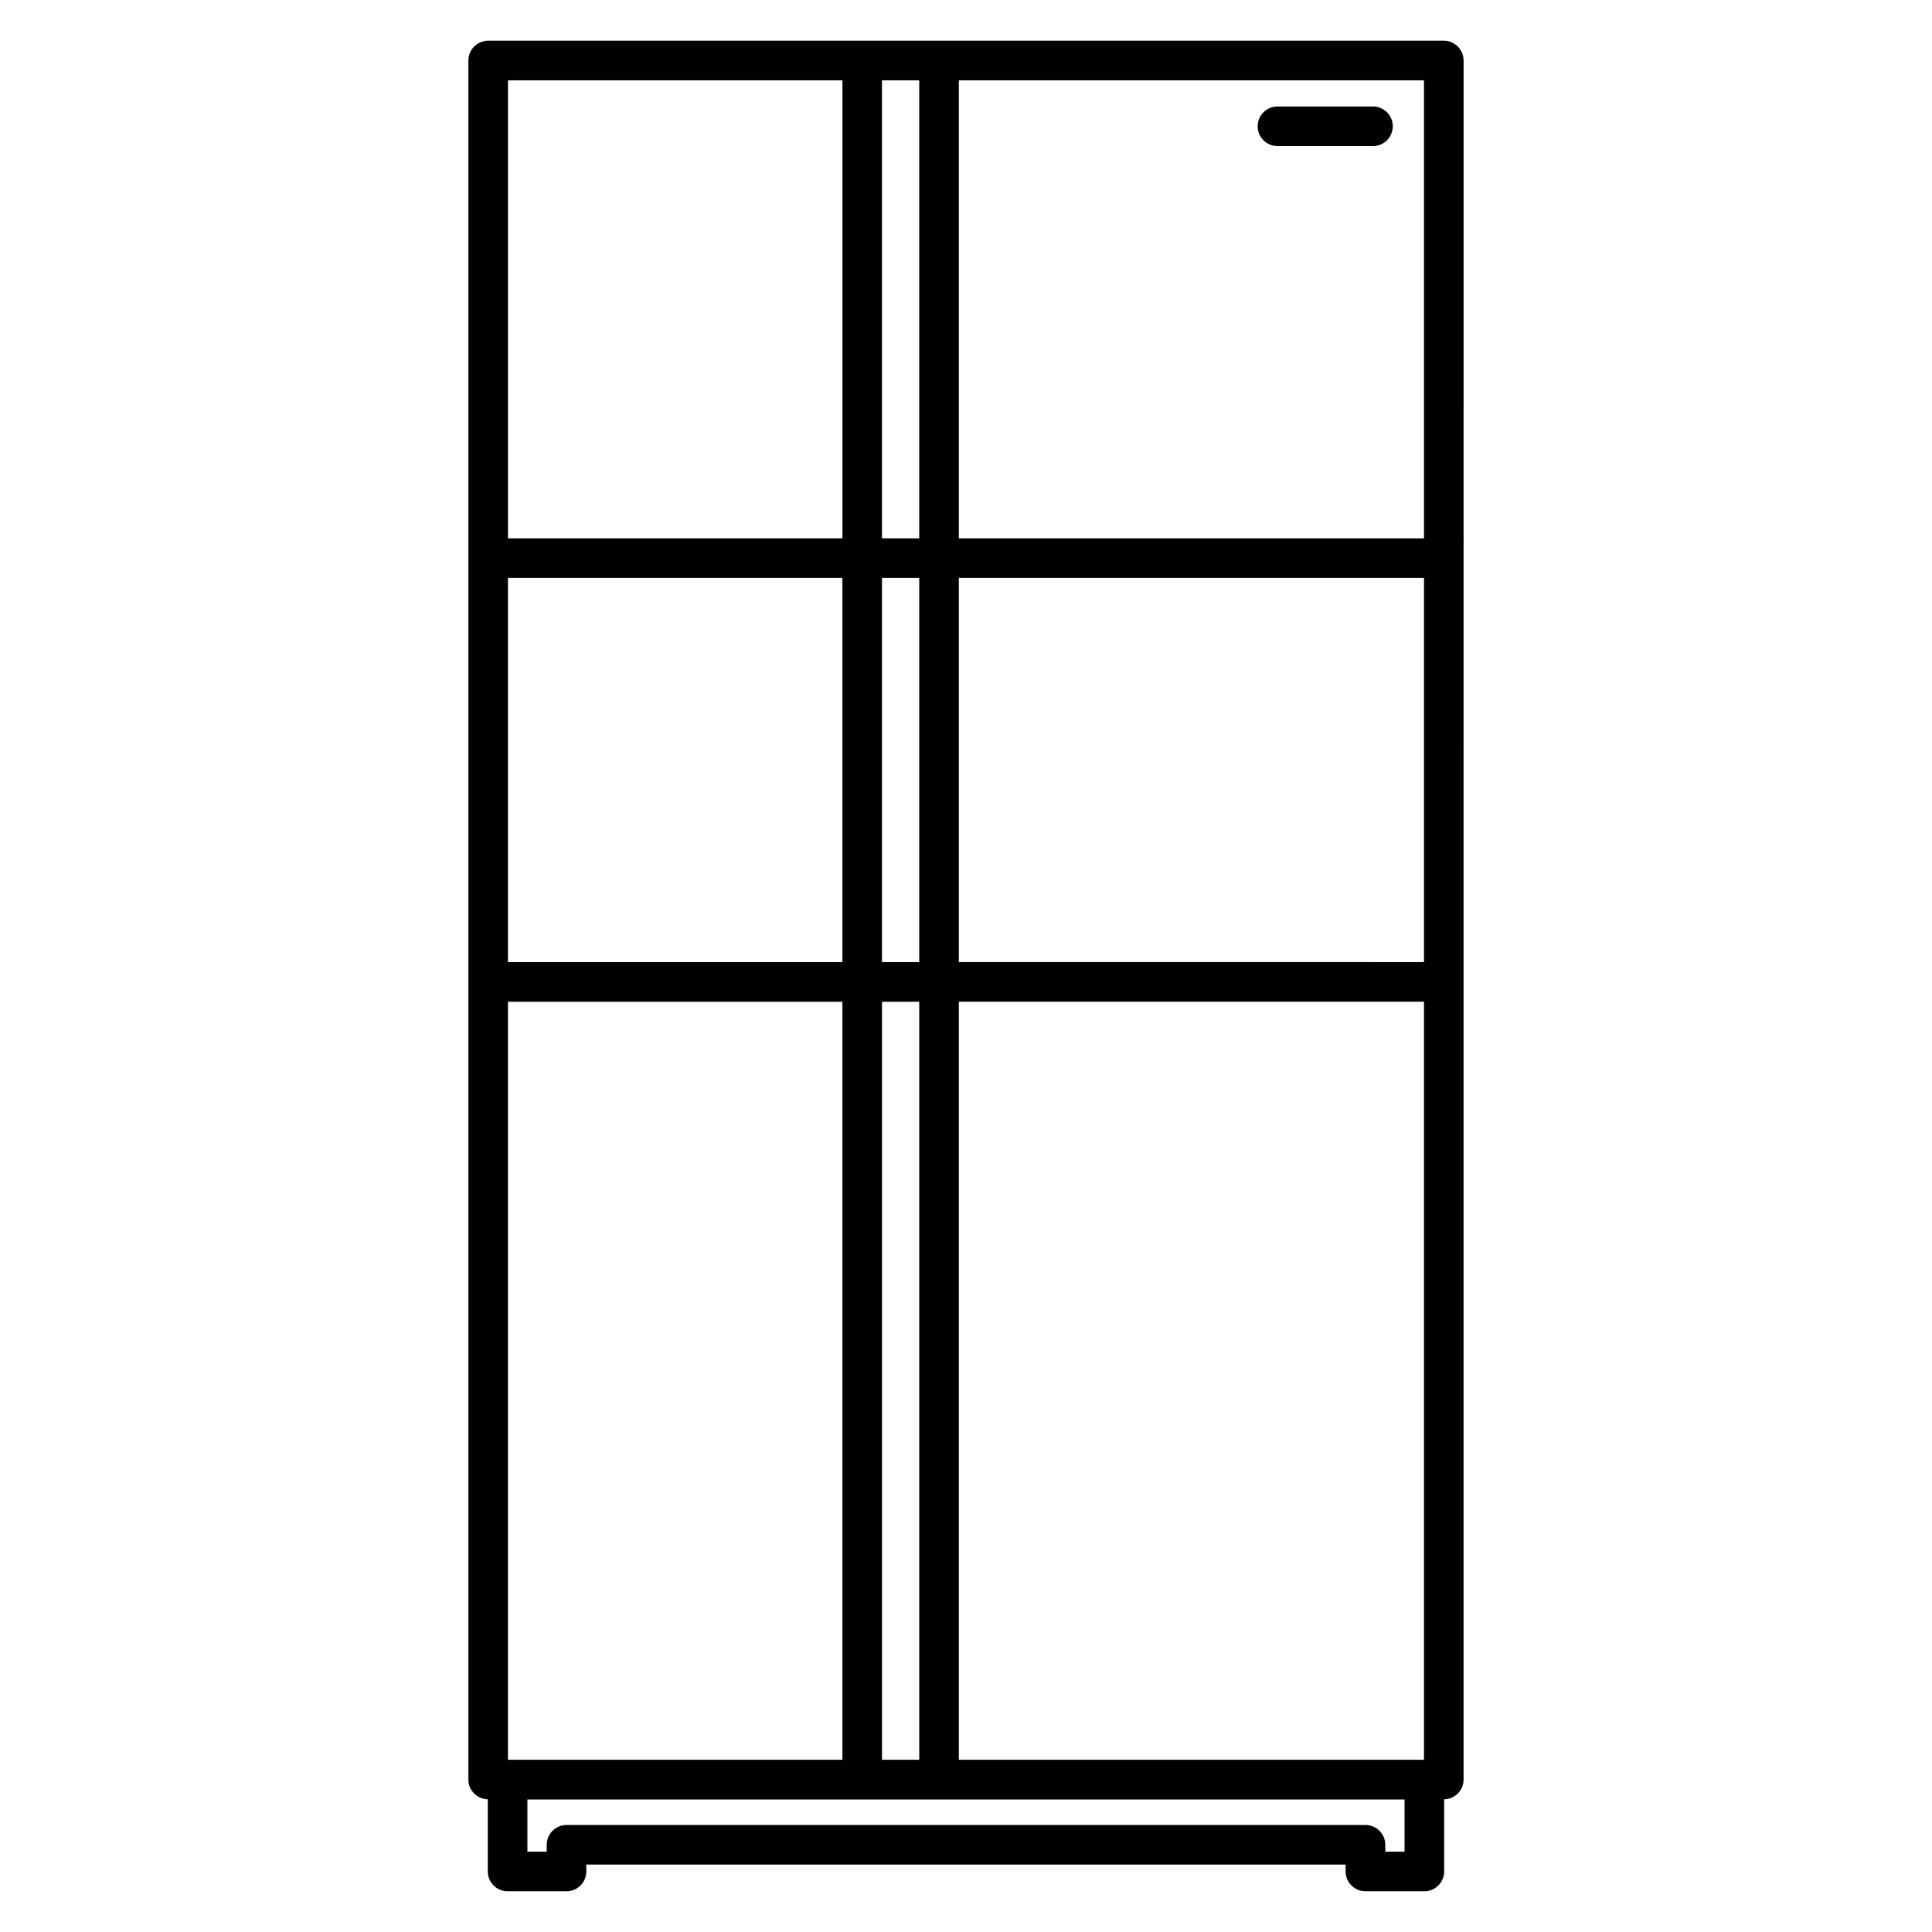 <?xml version="1.0" encoding="UTF-8"?>
<!-- Uploaded to: ICON Repo, www.svgrepo.com, Generator: ICON Repo Mixer Tools -->
<svg fill="#000000" width="800px" height="800px" version="1.1" viewBox="144 144 512 512" xmlns="http://www.w3.org/2000/svg">
 <g>
  <path d="m526.62 154.79h-253.25c-2.898 0-5.246 2.352-5.246 5.246v455.59c0 2.856 2.309 5.144 5.144 5.207v19.125c0 2.898 2.352 5.246 5.246 5.246h15.617c2.898 0 5.246-2.352 5.246-5.246v-1.828h201.23v1.828c0 2.898 2.352 5.246 5.246 5.246h15.617c2.898 0 5.246-2.352 5.246-5.246v-19.125c2.832-0.062 5.144-2.352 5.144-5.207l0.004-455.59c0-2.898-2.352-5.25-5.25-5.25zm-148.88 455.57v-200.89h9.867v200.89zm-99.125 0v-200.89h88.629v200.89zm108.99-313.2v101.81h-9.867v-101.81zm-9.867-10.496v-121.38h9.867v121.38zm20.363 10.496h123.27v101.81l-123.27-0.004zm-30.859 101.81h-88.629v-101.81h88.629zm30.859 10.496h123.27v200.89h-123.27zm123.27-122.8h-123.27v-121.38h123.27zm-154.12-121.38v121.38l-88.629 0.004v-121.38zm143.86 469.43v-1.828c0-2.898-2.352-5.246-5.246-5.246h-211.73c-2.898 0-5.246 2.352-5.246 5.246v1.828h-5.125v-13.832h232.46v13.832z"/>
  <path d="m482.54 182.71h25.316c2.898 0 5.246-2.352 5.246-5.246 0-2.898-2.352-5.246-5.246-5.246h-25.316c-2.898 0-5.246 2.352-5.246 5.246 0 2.894 2.348 5.246 5.246 5.246z"/>
 </g>
</svg>